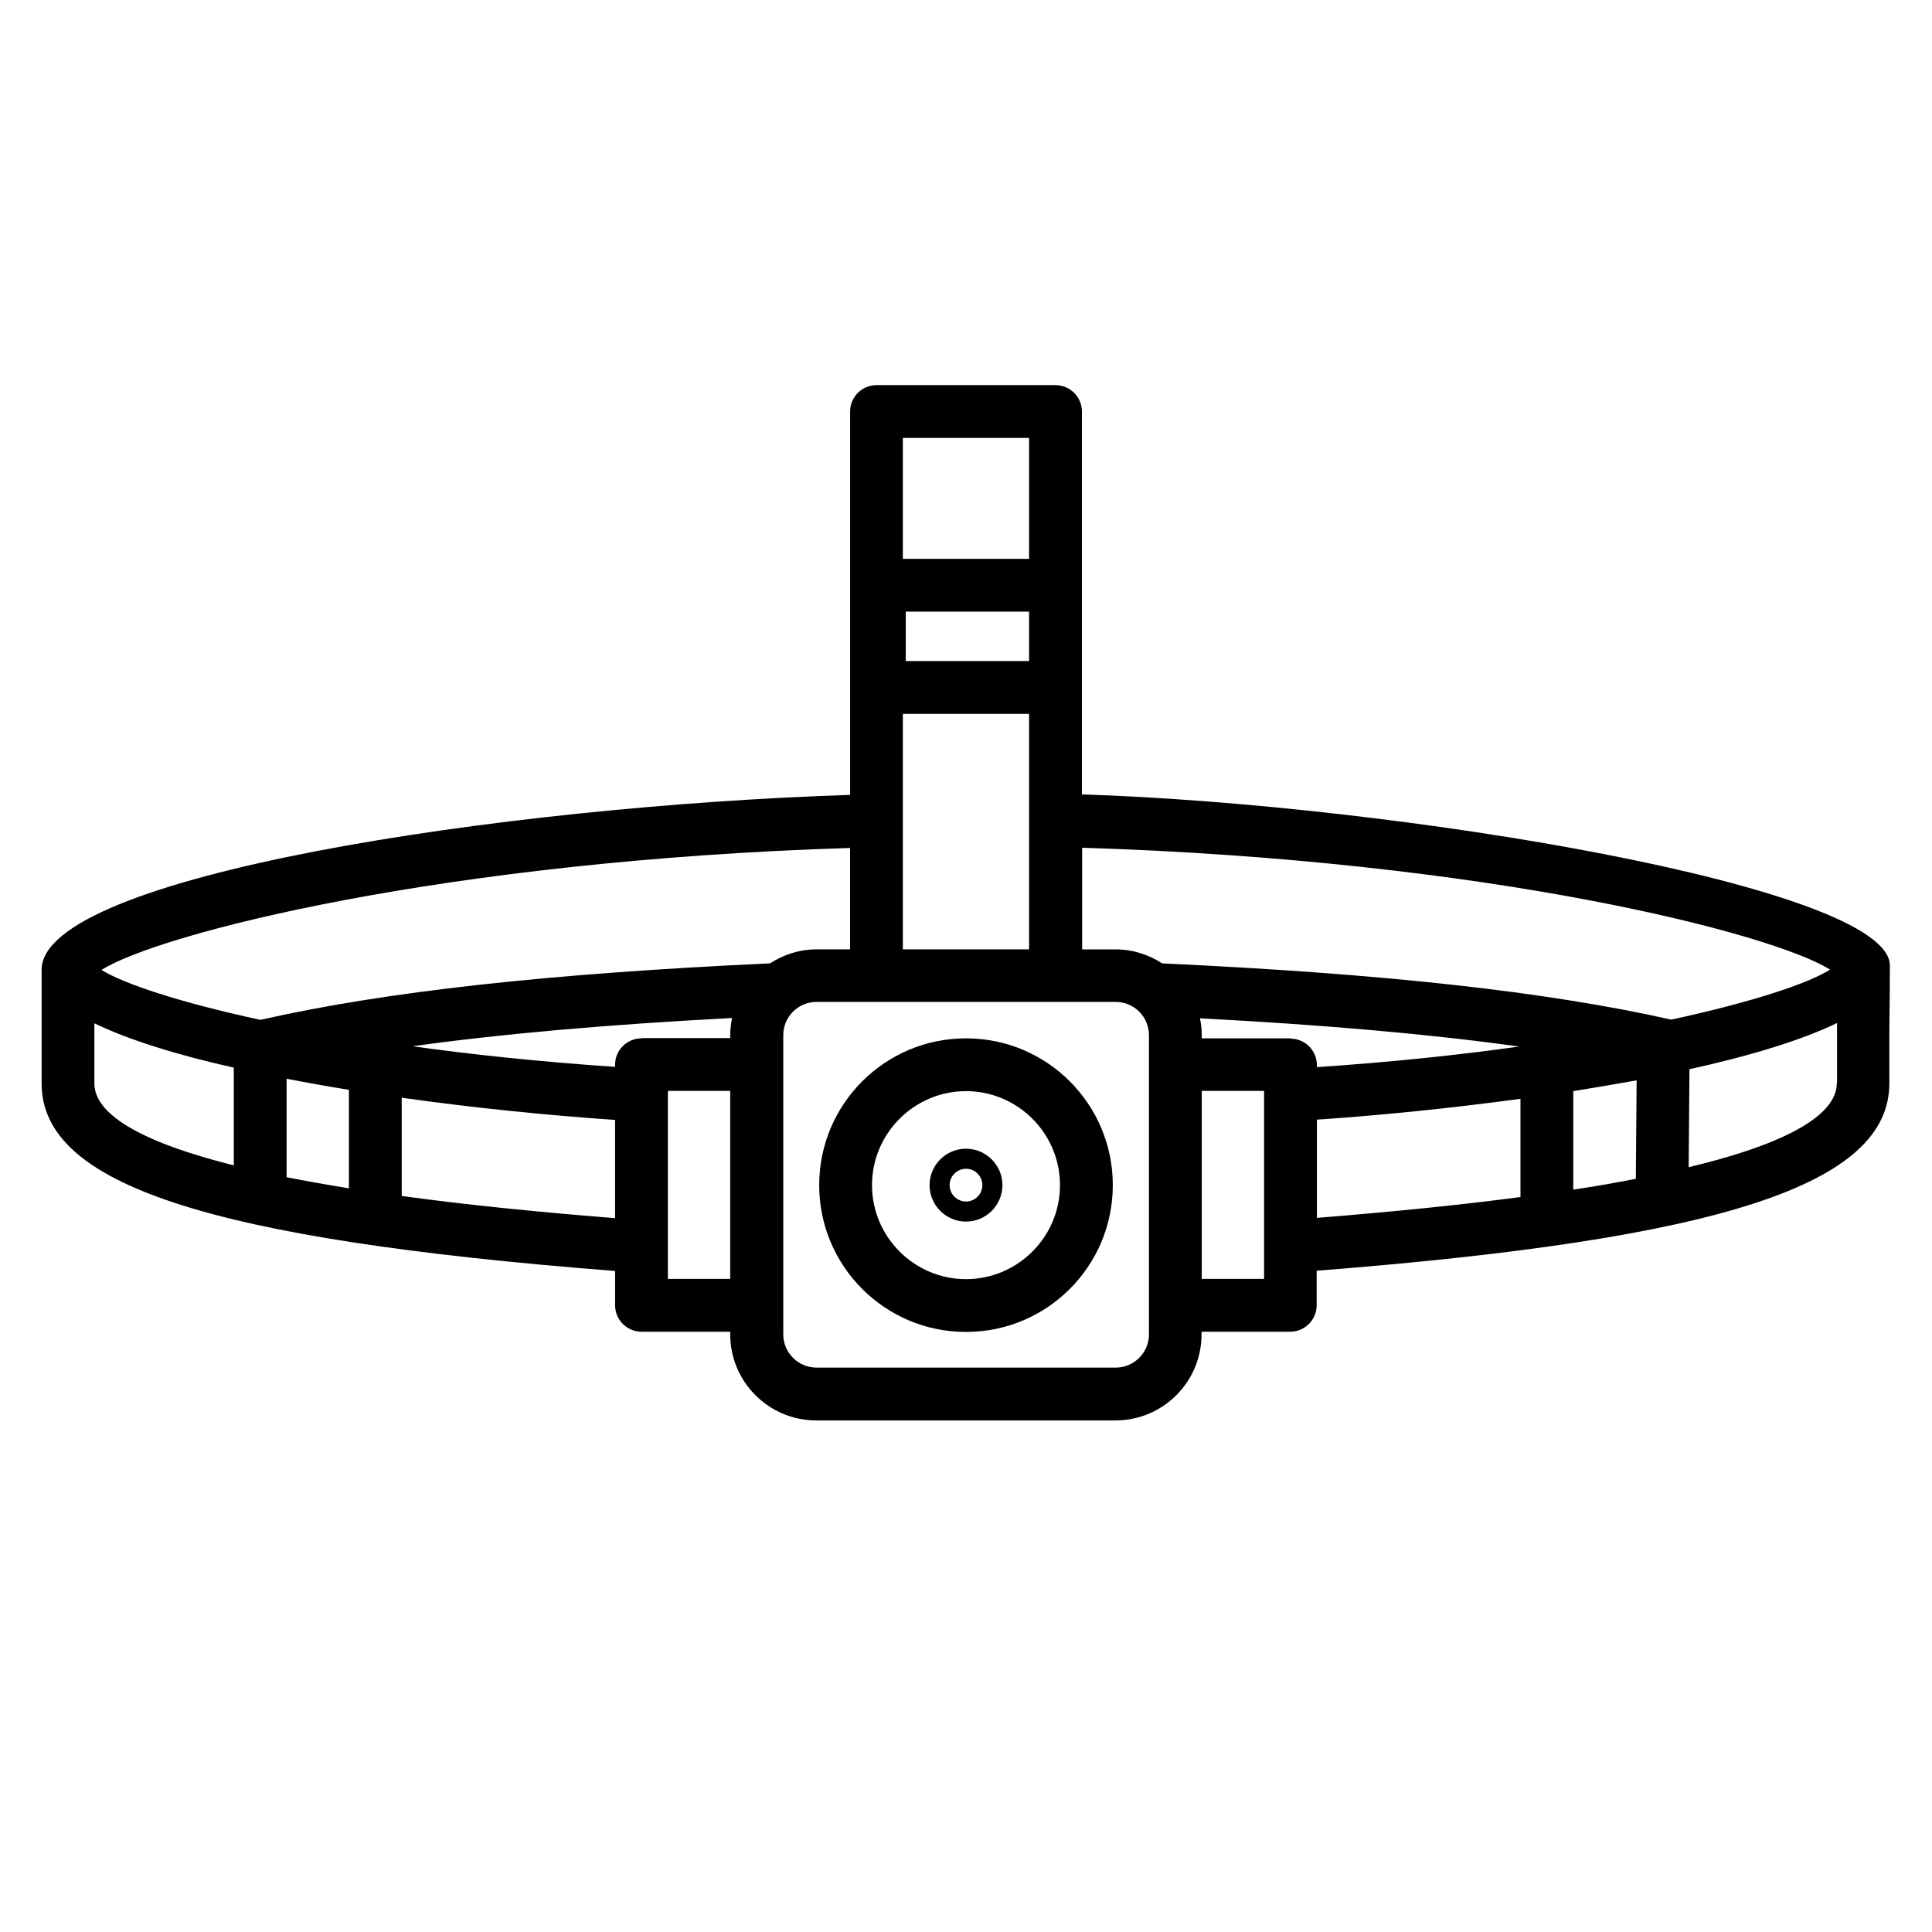 <?xml version="1.0" encoding="UTF-8"?>
<!-- Uploaded to: SVG Repo, www.svgrepo.com, Generator: SVG Repo Mixer Tools -->
<svg fill="#000000" width="800px" height="800px" version="1.1" viewBox="144 144 512 512" xmlns="http://www.w3.org/2000/svg">
 <g>
  <path d="m400 448.42c-5.316 0-9.656 4.34-9.656 9.656s4.34 9.656 9.656 9.656 9.656-4.34 9.656-9.656-4.34-9.656-9.656-9.656zm0 13.996c-2.379 0-4.34-1.961-4.34-4.34s1.961-4.34 4.34-4.34 4.34 1.961 4.34 4.34-1.961 4.34-4.34 4.34z"/>
  <path d="m400 419.17c-21.48 0-38.906 17.422-38.906 38.906 0 21.48 17.422 38.906 38.906 38.906 21.48 0 38.906-17.422 38.906-38.906 0-21.48-17.422-38.906-38.906-38.906zm0 63.816c-13.715 0-24.91-11.195-24.91-24.91s11.195-24.91 24.91-24.91 24.91 11.195 24.91 24.91-11.195 24.91-24.91 24.91z"/>
  <path d="m430.72 354.66v-101.6c0-3.848-3.148-6.996-6.996-6.996h-47.441c-3.848 0-6.996 3.148-6.996 6.996v101.6c-91.734 2.938-214.26 21.41-214.26 46.324v30.16c0 26.801 44.293 41.285 151.98 49.68v9.098c0 3.848 3.148 6.996 6.996 6.996h23.512v0.699c0 12.594 10.215 22.812 22.812 22.812h79.281c12.594 0 22.812-10.215 22.812-22.812v-0.699h23.512c3.848 0 6.996-3.148 6.996-6.996v-9.168c107.62-8.398 151.77-22.883 151.77-49.68v-14.133c0.07-6.086 0.141-12.523 0.141-17.074 0-20.992-130.92-42.684-214.19-45.344zm198.23 46.324c-5.809 3.637-20.363 8.535-42.055 13.227-33.027-7.418-75.992-12.176-134.91-14.906-3.57-2.309-7.766-3.707-12.316-3.707h-8.887v-26.941c107.97 3.359 183.12 22.742 198.23 32.328zm-142.96 18.191h-23.512v-0.699c0-1.609-0.141-3.148-0.488-4.617 33.168 1.75 61.016 4.199 84.598 7.488-15.953 2.238-33.938 4.129-53.602 5.457v-0.559c0-3.848-3.148-6.996-6.996-6.996zm91.734 11.125-0.211 26.102c-5.039 0.98-10.566 1.961-16.582 2.867v-26.102c5.668-0.91 11.336-1.891 16.793-2.867zm-194.46-97.125h33.449v62.418h-33.449zm33.449-13.996h-32.676v-13.086h32.676zm0-59.129v32.047h-33.449v-32.047zm-47.441 108.6v26.941h-8.887c-4.547 0-8.746 1.398-12.316 3.707-58.988 2.731-102.02 7.488-135.05 14.973-21.762-4.688-36.387-9.656-42.125-13.227 15.113-9.586 90.336-28.969 198.45-32.328zm-55.277 50.52c-3.848 0-6.996 3.148-6.996 6.996v0.559c-19.664-1.328-37.645-3.219-53.668-5.457 23.582-3.289 51.43-5.738 84.668-7.488-0.281 1.469-0.488 3.078-0.488 4.617v0.699h-23.512zm-77.531 13.645v26.102c-6.019-0.98-11.477-1.961-16.516-2.938v-26.102c5.387 1.051 10.914 2.027 16.516 2.938zm-67.453-1.68v-15.953c9.098 4.41 21.973 8.398 36.945 11.754v25.891c-28.828-7.207-36.945-15.113-36.945-21.691zm81.449 29.809v-26.031c19.383 2.731 39.113 4.688 56.539 5.879v26.031c-22.043-1.75-40.793-3.707-56.539-5.879zm70.535 21.973v-49.82h16.516v49.82zm127.49 14.695c0 4.898-3.988 8.816-8.816 8.816h-79.281c-4.898 0-8.816-3.988-8.816-8.816v-79.281c0-4.898 3.988-8.816 8.816-8.816h79.281c4.898 0 8.816 3.988 8.816 8.816zm30.508-14.695h-16.516v-49.82h16.516zm13.996-42.195c16.652-1.121 35.406-3.008 53.949-5.527v26.031c-15.254 2.027-33.098 3.848-53.949 5.527zm137.78-9.656c0 6.719-8.535 14.906-39.254 22.25l0.211-25.961c15.883-3.5 29.598-7.629 39.113-12.246v15.953z"/>
 </g>
</svg>